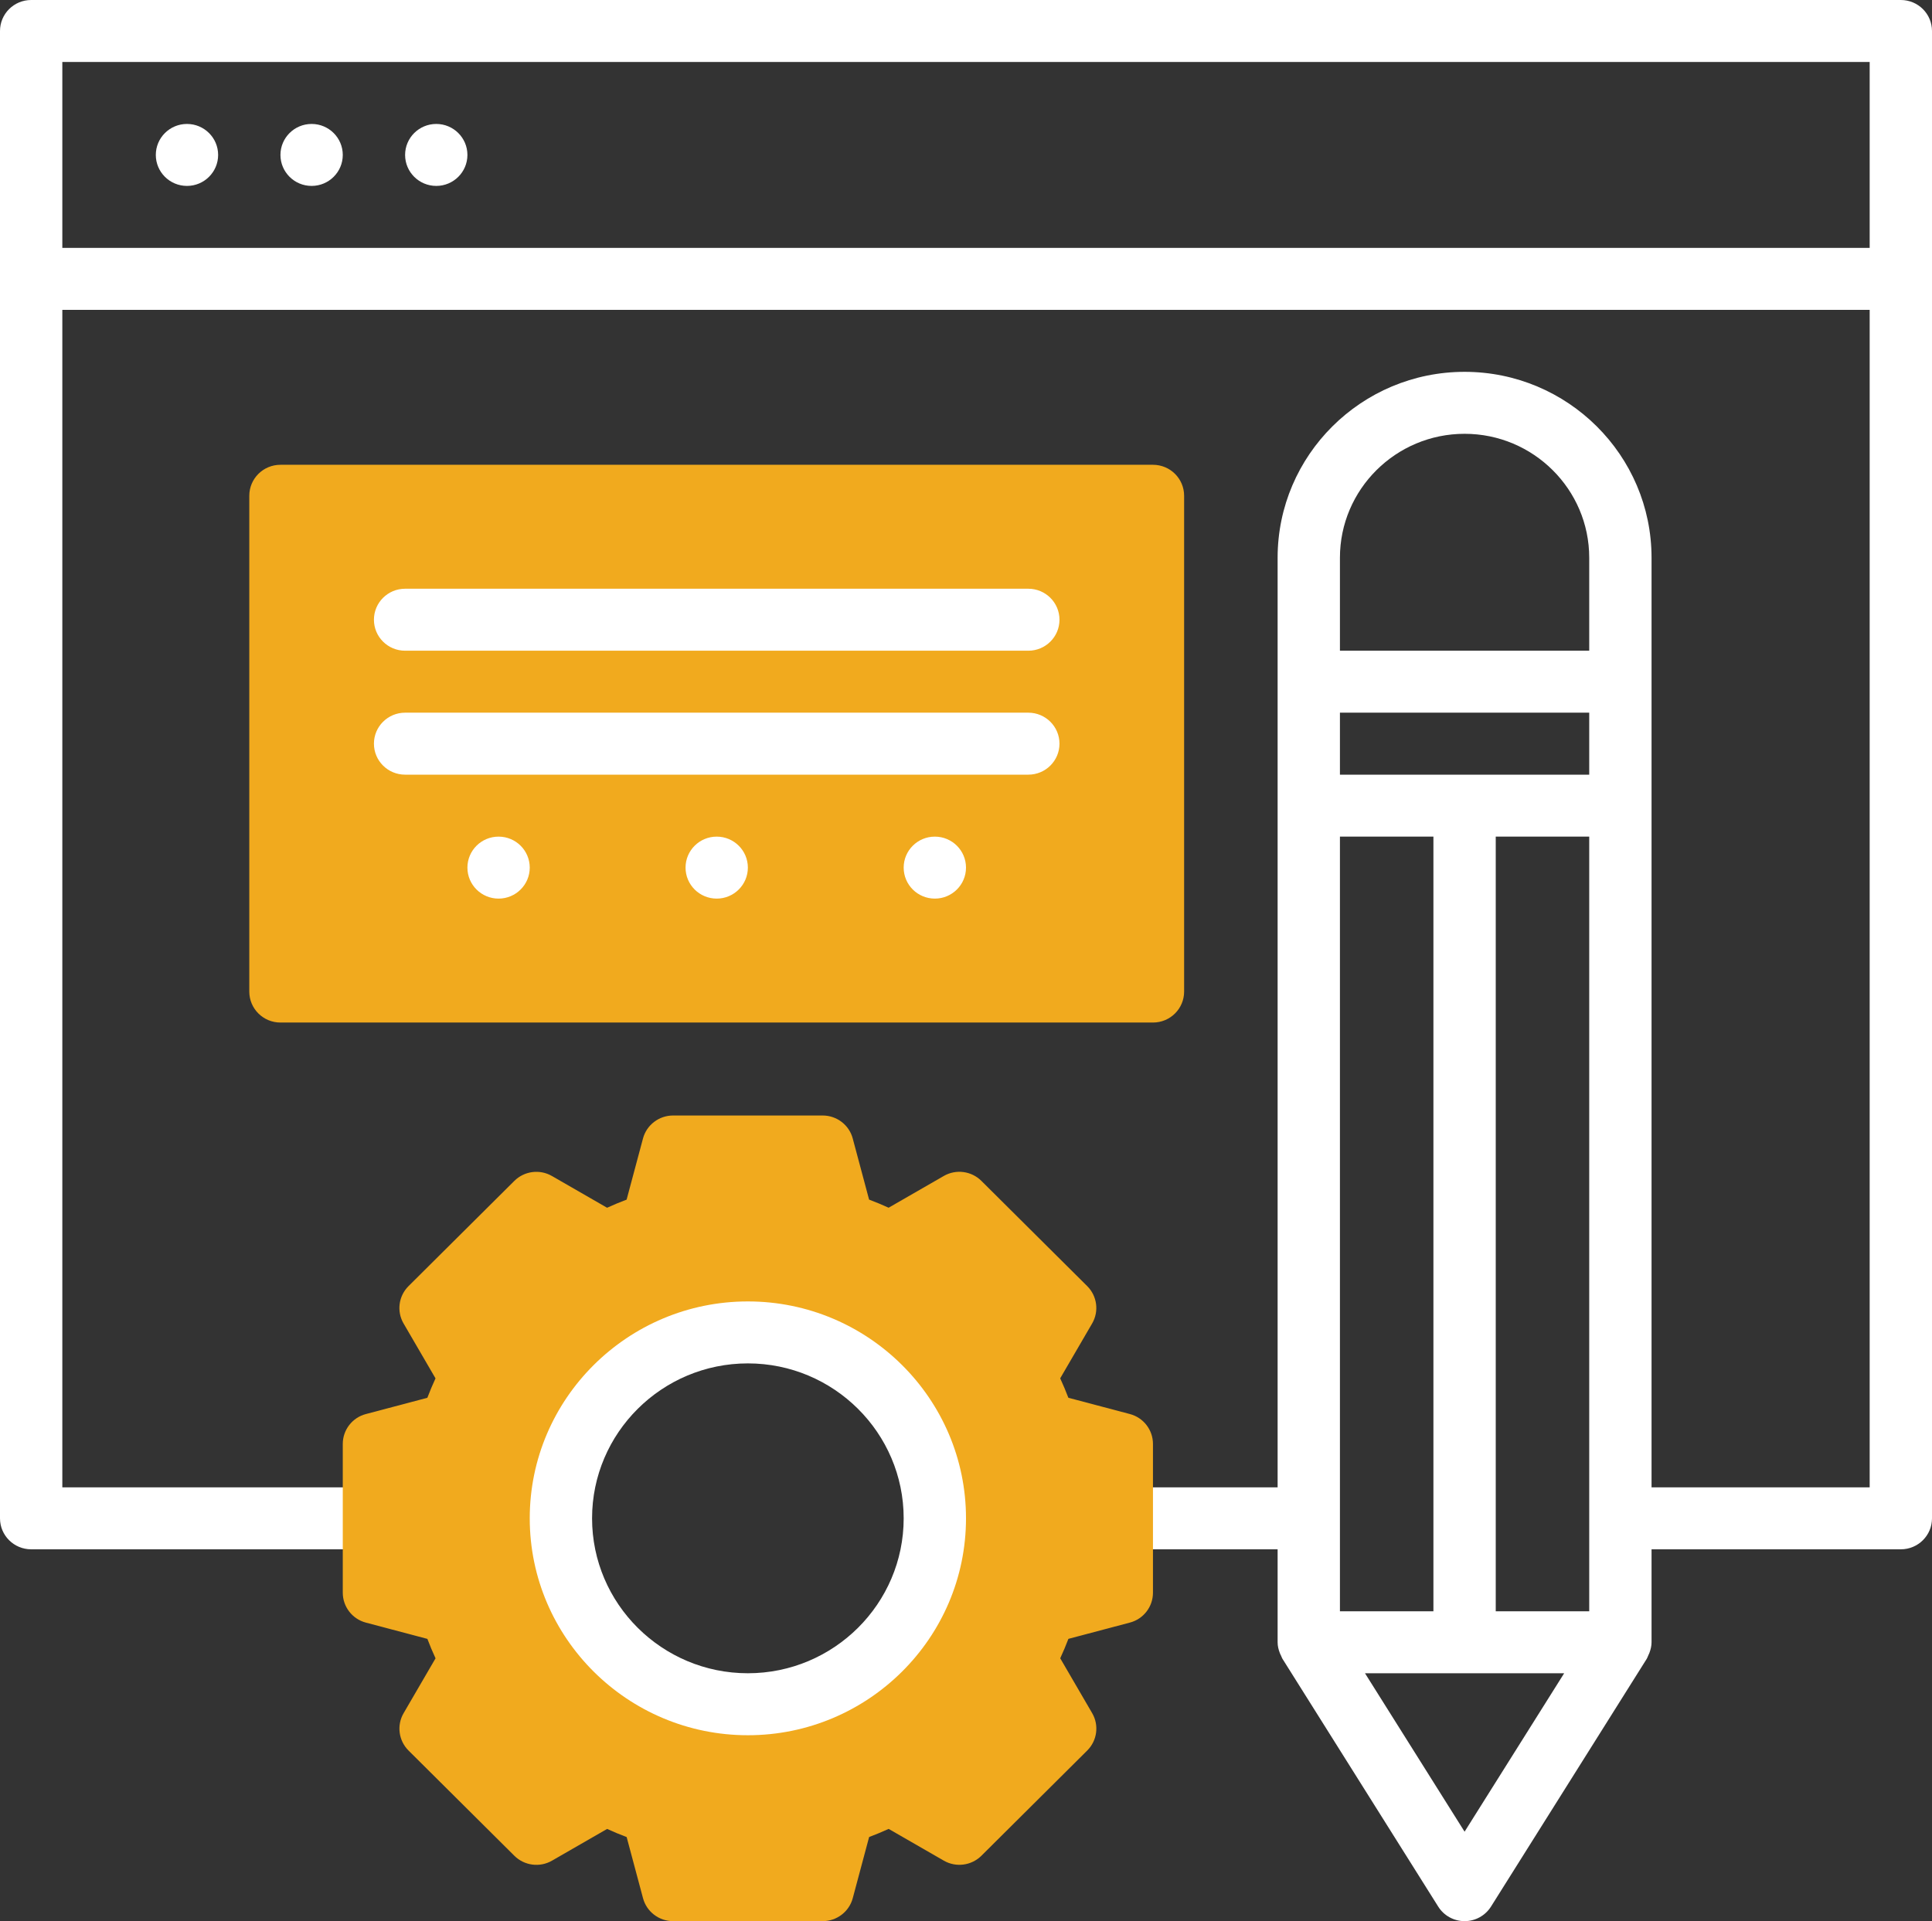 <svg width="181" height="180" viewBox="0 0 181 180" fill="none" xmlns="http://www.w3.org/2000/svg">
<rect x="0" y="0" width="181" height="180" fill="#333333" stroke="none"/>
<path d="M178.081 0H2.919C1.305 0 0 1.301 0 2.903V142.258C0 143.861 1.305 145.161 2.919 145.161H35.032C36.647 145.161 37.952 143.861 37.952 142.258C37.952 140.655 36.647 139.355 35.032 139.355H5.839V29.032H175.161V139.355H154.726V52.258C154.726 42.651 146.87 34.839 137.21 34.839C127.55 34.839 119.694 42.651 119.694 52.258V139.355H105.097C103.482 139.355 102.177 140.655 102.177 142.258C102.177 143.861 103.482 145.161 105.097 145.161H119.694V153.871C119.694 154.216 119.775 154.55 119.898 154.87C119.933 154.965 119.974 155.05 120.021 155.14C120.064 155.227 120.088 155.323 120.14 155.407L134.737 178.633C135.268 179.483 136.203 180 137.21 180C138.217 180 139.151 179.483 139.685 178.635L154.282 155.41C154.335 155.325 154.358 155.23 154.402 155.143C154.446 155.053 154.489 154.965 154.524 154.87C154.644 154.55 154.726 154.216 154.726 153.871V145.161H178.081C179.695 145.161 181 143.861 181 142.258V2.903C181 1.301 179.695 0 178.081 0ZM140.129 150.968V78.387H148.887V150.968H140.129ZM125.532 150.968V78.387H134.29V150.968H125.532ZM148.887 72.581H125.532V66.774H148.887V72.581ZM137.21 40.645C143.65 40.645 148.887 45.853 148.887 52.258V60.968H125.532V52.258C125.532 45.853 130.77 40.645 137.21 40.645ZM137.21 171.618L127.879 156.774H146.54L137.21 171.618ZM5.839 23.226V5.806H175.161V23.226H5.839Z" fill="white"/>
<path d="M108.016 95.806H26.274C24.66 95.806 23.355 94.509 23.355 92.903V46.452C23.355 44.846 24.66 43.548 26.274 43.548H108.016C109.631 43.548 110.935 44.846 110.935 46.452V92.903C110.935 94.509 109.631 95.806 108.016 95.806Z" fill="#F1AA1E"/>
<path d="M17.516 17.419C19.128 17.419 20.436 16.119 20.436 14.516C20.436 12.913 19.128 11.613 17.516 11.613C15.904 11.613 14.597 12.913 14.597 14.516C14.597 16.119 15.904 17.419 17.516 17.419Z" fill="white"/>
<path d="M29.194 17.419C30.806 17.419 32.113 16.119 32.113 14.516C32.113 12.913 30.806 11.613 29.194 11.613C27.581 11.613 26.274 12.913 26.274 14.516C26.274 16.119 27.581 17.419 29.194 17.419Z" fill="white"/>
<path d="M40.871 17.419C42.483 17.419 43.79 16.119 43.79 14.516C43.79 12.913 42.483 11.613 40.871 11.613C39.259 11.613 37.952 12.913 37.952 14.516C37.952 16.119 39.259 17.419 40.871 17.419Z" fill="white"/>
<path d="M46.71 84.194C48.322 84.194 49.629 82.894 49.629 81.29C49.629 79.687 48.322 78.387 46.71 78.387C45.097 78.387 43.79 79.687 43.79 81.29C43.79 82.894 45.097 84.194 46.71 84.194Z" fill="white"/>
<path d="M67.145 84.194C68.757 84.194 70.064 82.894 70.064 81.29C70.064 79.687 68.757 78.387 67.145 78.387C65.533 78.387 64.226 79.687 64.226 81.29C64.226 82.894 65.533 84.194 67.145 84.194Z" fill="white"/>
<path d="M87.581 84.194C89.193 84.194 90.5 82.894 90.5 81.29C90.5 79.687 89.193 78.387 87.581 78.387C85.968 78.387 84.661 79.687 84.661 81.29C84.661 82.894 85.968 84.194 87.581 84.194Z" fill="white"/>
<path d="M96.339 60.968H37.952C36.337 60.968 35.032 59.667 35.032 58.065C35.032 56.462 36.337 55.161 37.952 55.161H96.339C97.953 55.161 99.258 56.462 99.258 58.065C99.258 59.667 97.953 60.968 96.339 60.968Z" fill="white"/>
<path d="M96.339 72.581H37.952C36.337 72.581 35.032 71.28 35.032 69.677C35.032 68.075 36.337 66.774 37.952 66.774H96.339C97.953 66.774 99.258 68.075 99.258 69.677C99.258 71.28 97.953 72.581 96.339 72.581Z" fill="white"/>
<path d="M105.85 132.486L100.09 130.962C99.859 130.352 99.603 129.745 99.325 129.141L102.315 124.005C102.98 122.867 102.788 121.427 101.853 120.498L91.942 110.642C91.008 109.713 89.557 109.521 88.416 110.183L83.251 113.156C82.644 112.88 82.034 112.625 81.421 112.395L79.888 106.667C79.552 105.402 78.396 104.516 77.071 104.516H63.058C61.736 104.516 60.577 105.402 60.238 106.67L58.705 112.398C58.092 112.628 57.482 112.883 56.875 113.159L51.711 110.186C50.566 109.524 49.118 109.716 48.184 110.645L38.273 120.501C37.339 121.43 37.146 122.87 37.812 124.008L40.801 129.144C40.524 129.748 40.267 130.355 40.036 130.965L34.276 132.489C33.003 132.823 32.113 133.972 32.113 135.29V149.226C32.113 150.541 33.003 151.694 34.279 152.03L40.039 153.554C40.27 154.164 40.526 154.771 40.804 155.375L37.814 160.511C37.149 161.649 37.342 163.089 38.276 164.018L48.187 173.874C49.121 174.803 50.569 174.995 51.714 174.333L56.878 171.36C57.485 171.636 58.095 171.891 58.708 172.121L60.241 177.849C60.577 179.114 61.733 180 63.058 180H77.071C78.393 180 79.552 179.115 79.891 177.846L81.424 172.118C82.037 171.888 82.647 171.633 83.254 171.357L88.418 174.33C89.56 174.992 91.011 174.8 91.945 173.871L101.856 164.015C102.79 163.086 102.983 161.646 102.318 160.508L99.328 155.372C99.606 154.768 99.862 154.161 100.093 153.552L105.853 152.027C107.126 151.694 108.016 150.544 108.016 149.226V135.29C108.016 133.972 107.126 132.823 105.85 132.486ZM70.064 159.677C60.39 159.677 52.548 151.879 52.548 142.258C52.548 132.637 60.39 124.839 70.064 124.839C79.739 124.839 87.581 132.637 87.581 142.258C87.581 151.879 79.739 159.677 70.064 159.677Z" fill="#F1AA1E"/>
<path d="M70.064 162.581C58.799 162.581 49.629 153.465 49.629 142.258C49.629 131.052 58.799 121.936 70.064 121.936C81.33 121.936 90.5 131.052 90.5 142.258C90.5 153.465 81.33 162.581 70.064 162.581ZM70.064 127.742C62.016 127.742 55.468 134.254 55.468 142.258C55.468 150.262 62.016 156.774 70.064 156.774C78.113 156.774 84.661 150.262 84.661 142.258C84.661 134.254 78.113 127.742 70.064 127.742Z" fill="white"/>
</svg>
